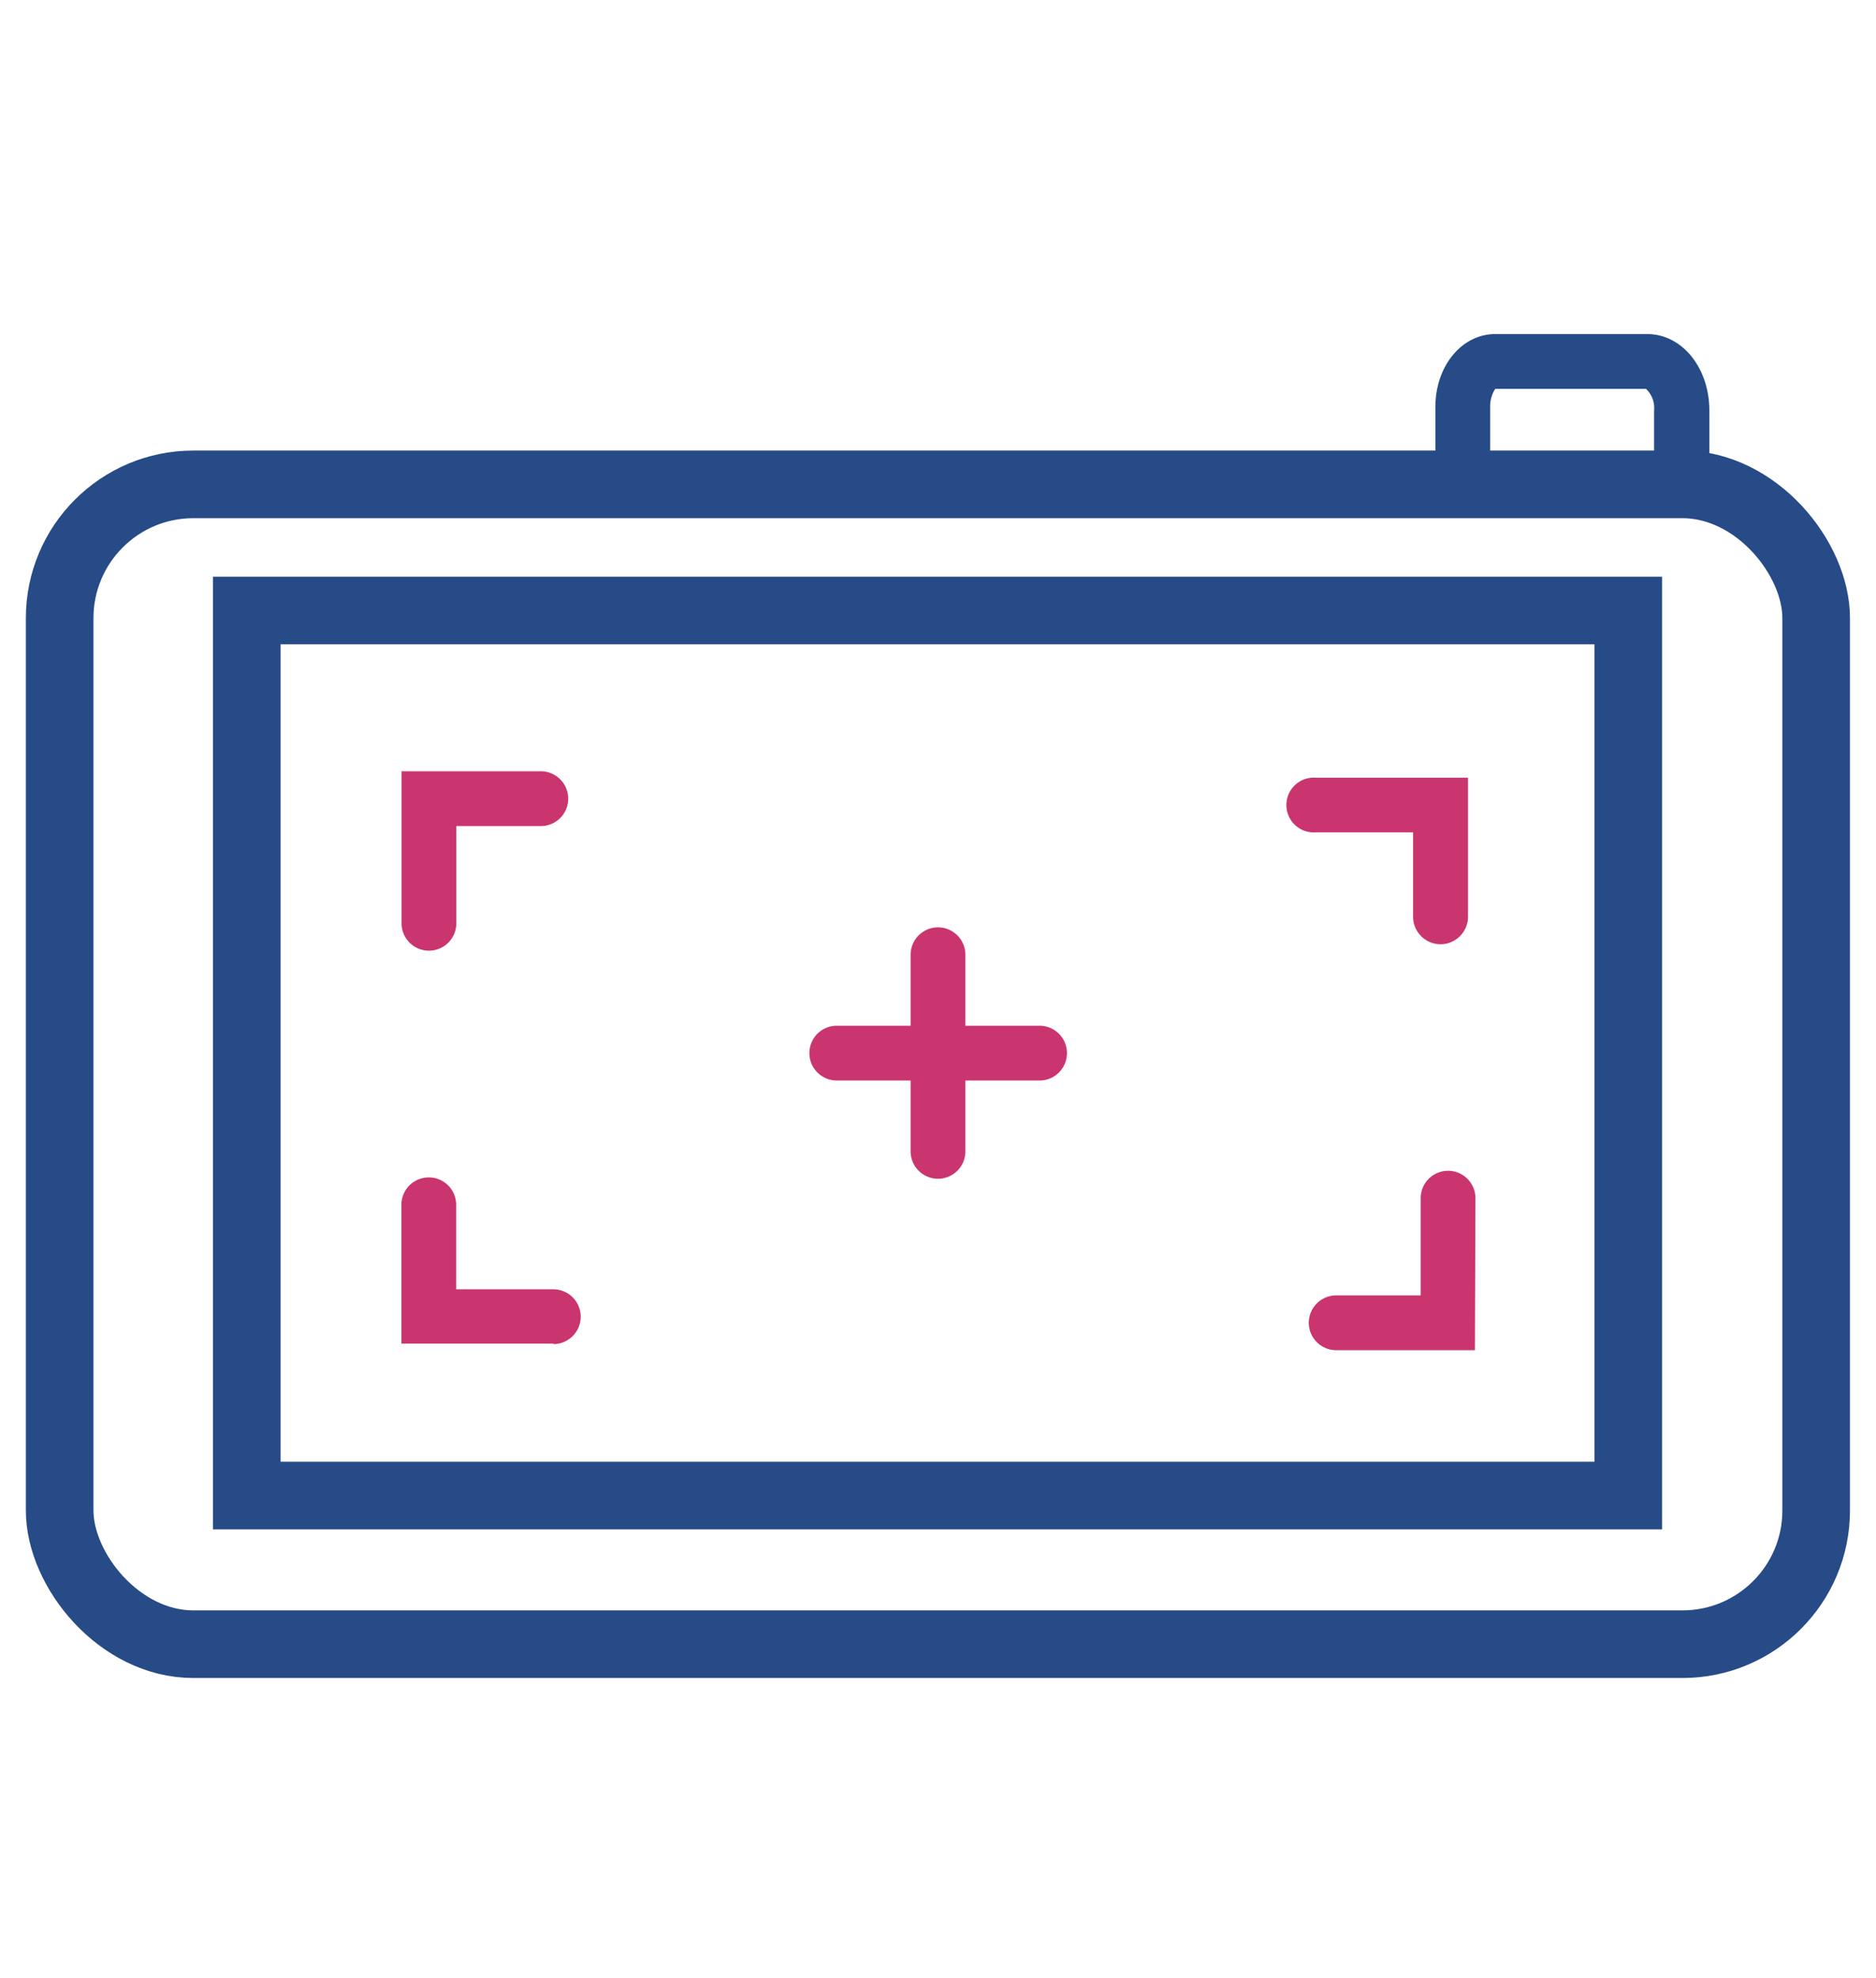<?xml version="1.0" encoding="UTF-8"?> <svg xmlns="http://www.w3.org/2000/svg" id="Layer_2" data-name="Layer 2" viewBox="0 0 111 117"> <g> <rect x="3.53" y="28.65" width="103.93" height="68.6" rx="7.91" fill="none" stroke="#264b87" stroke-linecap="round" stroke-miterlimit="10" stroke-width="4"></rect> <path d="M25.38,56.23a1.62,1.62,0,0,1-1.62-1.61v-9H32a1.62,1.62,0,1,1,0,3.24H27v5.75A1.62,1.62,0,0,1,25.38,56.23Z" fill="#ca346f"></path> <path d="M87.27,79.86H79.06a1.62,1.62,0,1,1,0-3.24h5V70.87a1.62,1.62,0,1,1,3.24,0Z" fill="#ca346f"></path> <rect x="14.6" y="36.11" width="81.74" height="52.35" fill="none" stroke="#264b87" stroke-linecap="round" stroke-miterlimit="10" stroke-width="4"></rect> <path d="M85.23,55.85a1.63,1.63,0,0,1-1.62-1.62v-5H77.86a1.62,1.62,0,1,1,0-3.23h9v8.21A1.63,1.63,0,0,1,85.23,55.85Z" fill="#ca346f"></path> <path d="M32.75,79.47h-9V71.26a1.62,1.62,0,1,1,3.24,0v5h5.75a1.62,1.62,0,1,1,0,3.24Z" fill="#ca346f"></path> <path d="M55.5,69.72a1.62,1.62,0,0,1-1.62-1.61V56.47a1.62,1.62,0,0,1,3.24,0V68.11A1.62,1.62,0,0,1,55.5,69.72Z" fill="#ca346f"></path> <path d="M61.51,63.91h-12a1.62,1.62,0,0,1,0-3.24h12a1.62,1.62,0,1,1,0,3.24Z" fill="#ca346f"></path> <path d="M99.49,29.46a1.62,1.62,0,0,1-1.62-1.62V24.28A1.55,1.55,0,0,0,97.39,23H88.47a1.92,1.92,0,0,0-.3,1.08v3.77a1.62,1.62,0,0,1-3.24,0V24.07c0-2.42,1.56-4.31,3.54-4.31h9c2.06,0,3.67,2,3.67,4.52v3.56A1.62,1.62,0,0,1,99.49,29.46Z" fill="#264b87"></path> </g> </svg> 